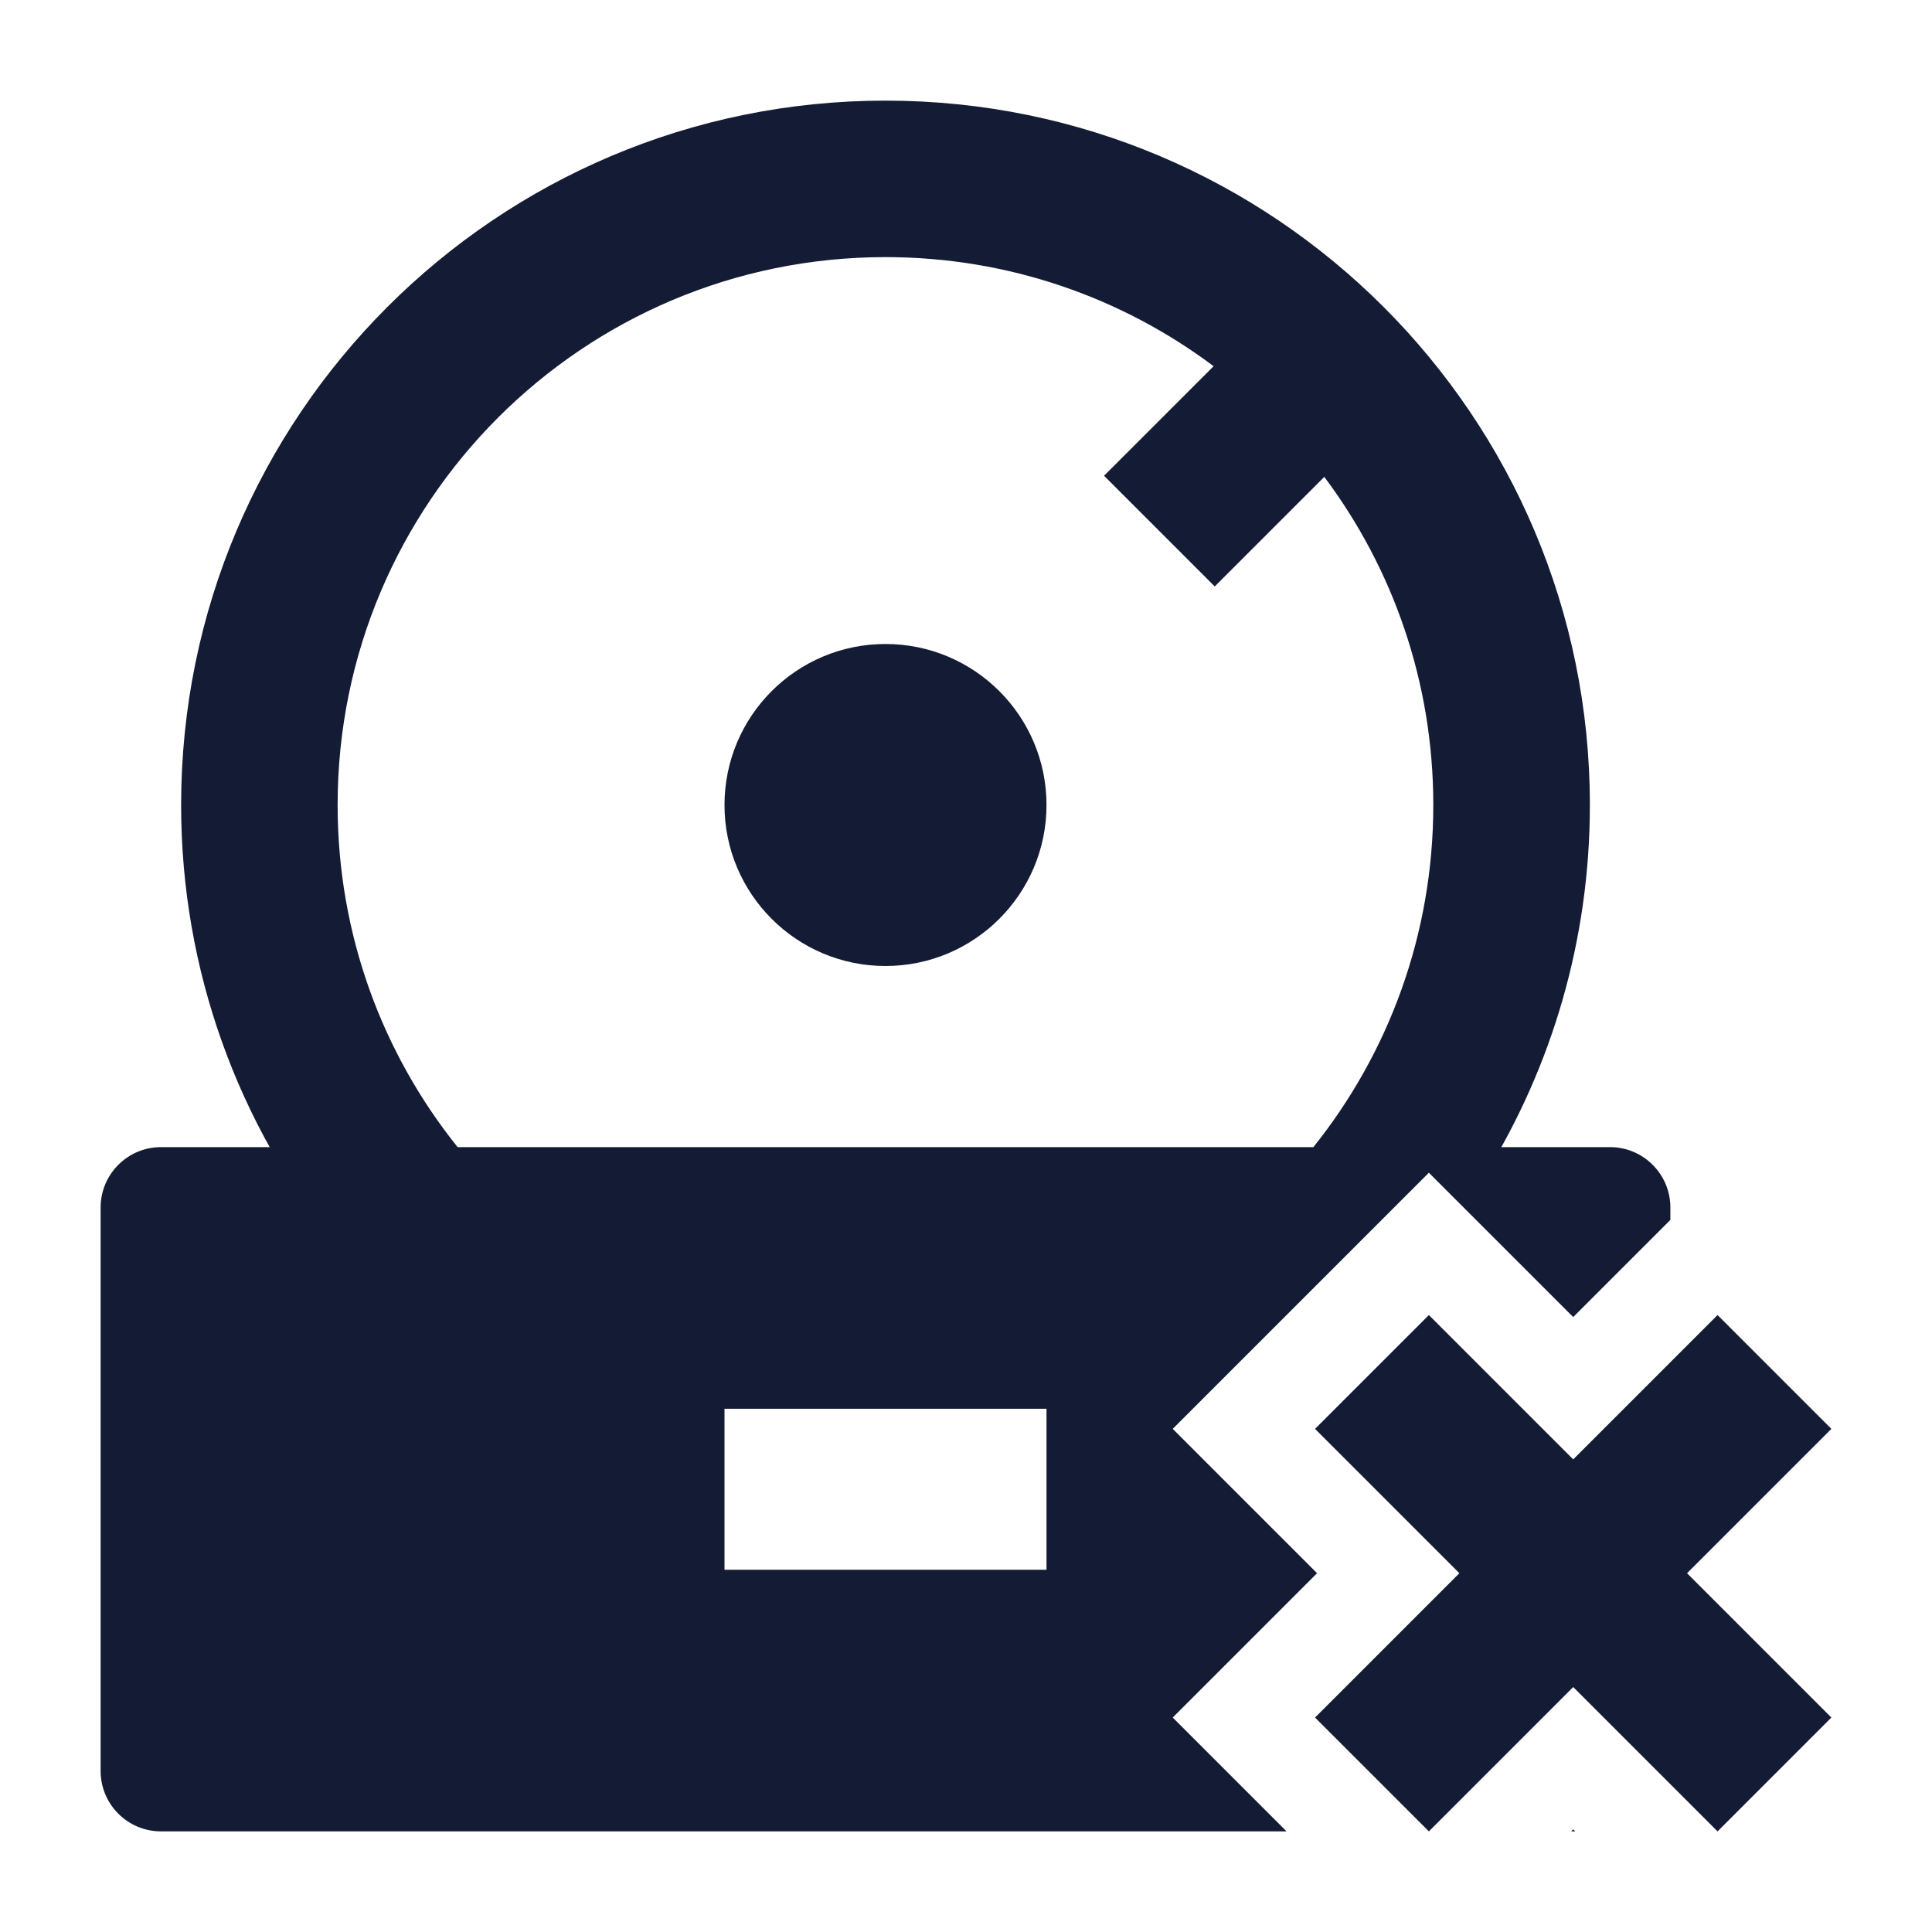 <svg width="24" height="24" viewBox="0 0 24 24" fill="none" xmlns="http://www.w3.org/2000/svg">
<path d="M2.25 10C2.25 5.167 6.167 1.25 11 1.25C15.832 1.25 19.75 5.167 19.75 10C19.75 11.677 19.277 13.245 18.459 14.577L16.313 14.253C17.247 13.088 17.805 11.61 17.805 10C17.805 8.471 17.302 7.06 16.451 5.924L15.09 7.285L13.715 5.91L15.076 4.549C13.94 3.698 12.529 3.194 11 3.194C7.241 3.194 4.194 6.241 4.194 10C4.194 11.61 4.752 13.088 5.687 14.253L4.169 15.469C2.969 13.971 2.25 12.068 2.25 10Z" fill="#141B34"/>
<path d="M9 10C9 11.104 9.895 12 11 12C12.104 12 13 11.104 13 10C13 8.895 12.104 8 11 8C9.895 8 9 8.895 9 10Z" fill="#141B34"/>
<path fill-rule="evenodd" clip-rule="evenodd" d="M18.129 19.543L16.336 21.336L17.75 22.75L19.543 20.957L21.336 22.75L22.75 21.336L20.957 19.543L22.75 17.75L21.336 16.336L19.543 18.129L17.75 16.336L16.336 17.75L18.129 19.543Z" fill="#141B34"/>
<path fill-rule="evenodd" clip-rule="evenodd" d="M1.25 15C1.25 14.586 1.586 14.25 2 14.25H20C20.414 14.25 20.75 14.586 20.75 15V15.154L19.543 16.361L17.75 14.568L14.568 17.75L16.361 19.543L14.568 21.336L15.982 22.75H2C1.586 22.75 1.25 22.414 1.25 22V15ZM13 19.5H9V17.5H13V19.5Z" fill="#141B34"/>
<path d="M19.518 22.75H19.568L19.543 22.725L19.518 22.75Z" fill="#141B34"/>
</svg>
